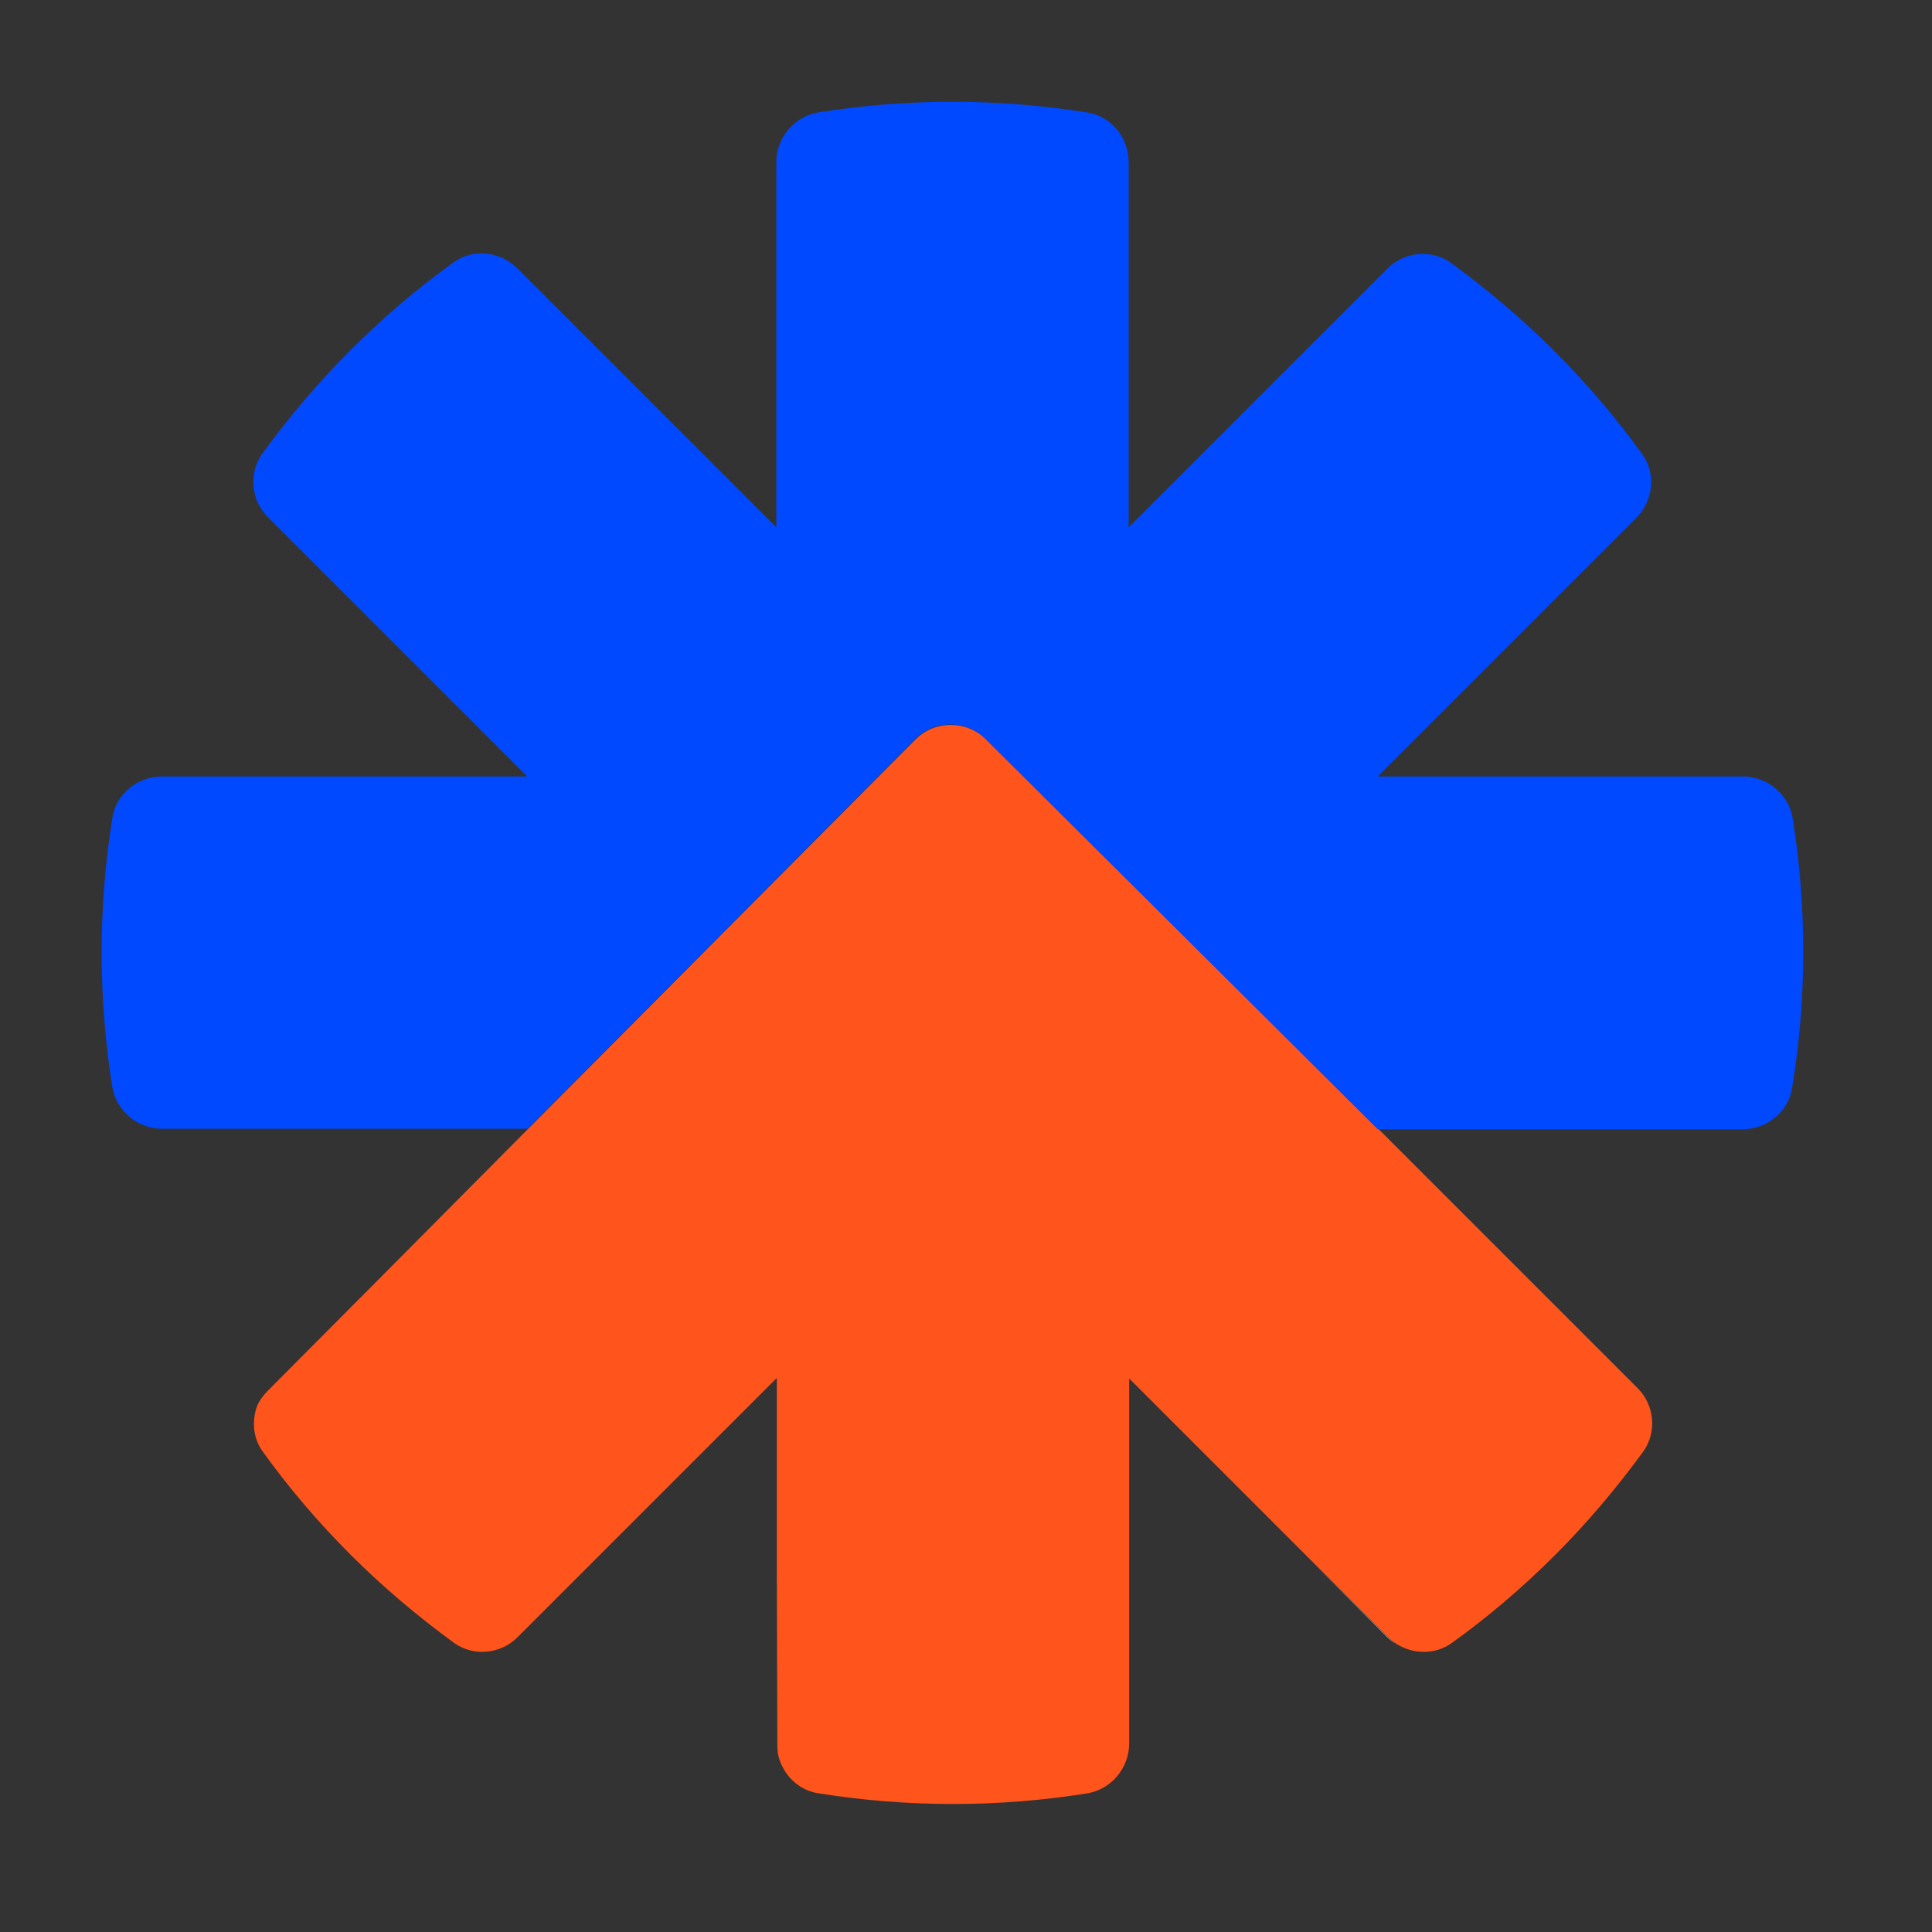 <svg width="60" height="60" viewBox="0 0 60 60" fill="none" xmlns="http://www.w3.org/2000/svg">
<rect x="0" y="0" width="60" height="60" fill="#333333" stroke="none"/>
<path d="M40.625 48.383L43.088 50.846C43.167 50.925 43.246 50.988 43.325 51.035C43.262 50.988 43.199 50.941 43.136 50.877L40.625 48.383Z" fill="#F8F4E9"/>
<path d="M30.63 22.962C30.015 22.362 29.035 22.362 28.436 22.962L16.325 35.135L11.572 39.92L8.304 43.204C8.178 43.33 8.083 43.472 8.004 43.614C7.814 44.088 7.846 44.657 8.162 45.083C8.967 46.204 9.883 47.278 10.893 48.288C11.904 49.299 12.978 50.199 14.099 51.02C14.714 51.462 15.567 51.367 16.088 50.83L24.125 42.793V48.746L24.141 54.225C24.141 54.304 24.157 54.383 24.157 54.462C24.283 55.078 24.772 55.599 25.42 55.693C28.183 56.135 31.009 56.135 33.772 55.693C34.514 55.567 35.067 54.904 35.067 54.146V42.809L40.641 48.383L43.151 50.877C43.215 50.941 43.278 50.988 43.341 51.035C43.862 51.383 44.572 51.399 45.093 51.02C46.215 50.214 47.288 49.299 48.299 48.288C49.309 47.278 50.209 46.204 51.03 45.083C51.472 44.467 51.378 43.614 50.841 43.093L42.82 35.072L30.63 22.962Z" fill="#FF551D"/>
<path d="M55.672 25.407C55.546 24.665 54.883 24.113 54.125 24.113H42.788L50.809 16.092C51.346 15.555 51.441 14.702 50.998 14.102C50.193 12.981 49.277 11.908 48.267 10.897C47.256 9.886 46.183 8.986 45.062 8.165C44.446 7.723 43.593 7.818 43.072 8.355L35.051 16.376V5.039C35.051 4.281 34.514 3.602 33.756 3.492C30.993 3.05 28.167 3.05 25.404 3.492C24.662 3.618 24.109 4.281 24.109 5.039V16.376L16.072 8.339C15.535 7.802 14.683 7.708 14.083 8.15C12.961 8.955 11.888 9.871 10.877 10.881C9.867 11.892 8.967 12.965 8.146 14.086C7.704 14.702 7.798 15.555 8.335 16.076L16.372 24.113H5.035C4.277 24.113 3.598 24.65 3.488 25.407C3.046 28.171 3.046 30.997 3.488 33.76C3.614 34.502 4.277 35.055 5.035 35.055H16.23H16.388L28.419 22.96C29.019 22.344 30.014 22.344 30.614 22.96L42.788 35.071H54.109C54.867 35.071 55.546 34.534 55.656 33.776C56.114 30.997 56.114 28.186 55.672 25.407Z" fill="#0049FF"/>
</svg>
